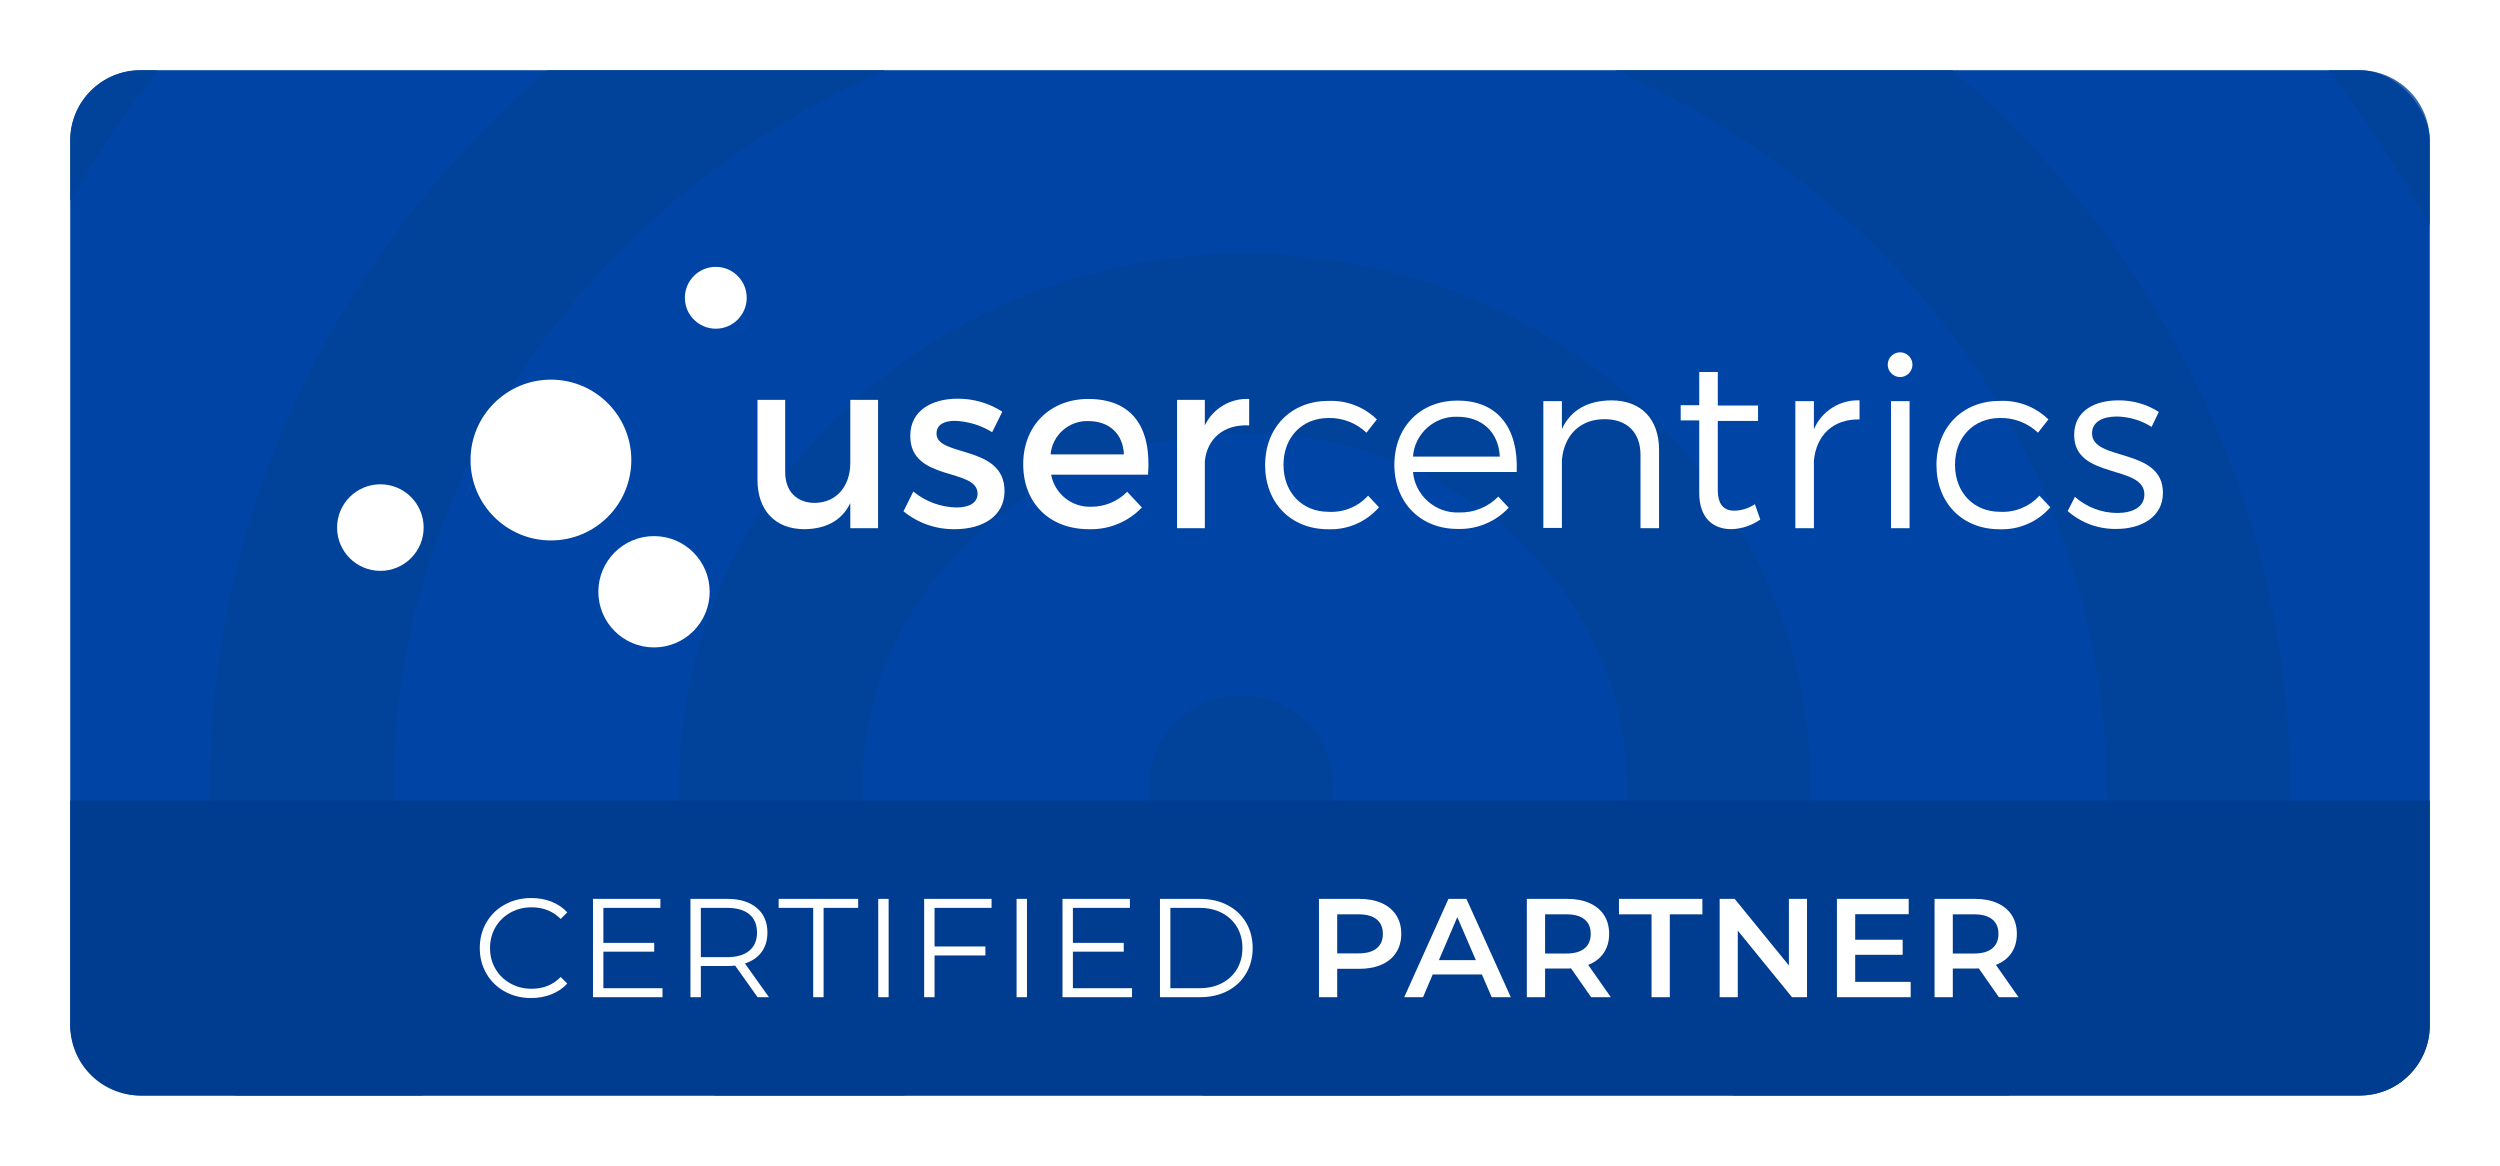 <?xml version="1.0" encoding="UTF-8"?>
<svg width="712px" height="332px" viewBox="0 0 712 332" version="1.1" xmlns="http://www.w3.org/2000/svg" xmlns:xlink="http://www.w3.org/1999/xlink">
    <title>UC - Partner - blue Copy</title>
    <defs>
        <rect id="path-1" x="0" y="0" width="680" height="300" rx="24"></rect>
        <filter x="-3.2%" y="-7.3%" width="106.5%" height="114.7%" filterUnits="objectBoundingBox" id="filter-2">
            <feMorphology radius="4" operator="dilate" in="SourceAlpha" result="shadowSpreadOuter1"></feMorphology>
            <feOffset dx="0" dy="0" in="shadowSpreadOuter1" result="shadowOffsetOuter1"></feOffset>
            <feGaussianBlur stdDeviation="6" in="shadowOffsetOuter1" result="shadowBlurOuter1"></feGaussianBlur>
            <feComposite in="shadowBlurOuter1" in2="SourceAlpha" operator="out" result="shadowBlurOuter1"></feComposite>
            <feColorMatrix values="0 0 0 0 0   0 0 0 0 0   0 0 0 0 0  0 0 0 0.12 0" type="matrix" in="shadowBlurOuter1"></feColorMatrix>
        </filter>
    </defs>
    <g id="UC---Partner---blue-Copy" stroke="none" stroke-width="1" fill="none" fill-rule="evenodd">
        <g id="Group-2" transform="translate(16, 16)">
            <g id="Background">
                <use fill="black" fill-opacity="1" filter="url(#filter-2)" xlink:href="#path-1"></use>
                <use stroke="#FFFFFF" stroke-width="8" fill="#0045A5" fill-rule="evenodd" xlink:href="#path-1"></use>
            </g>
            <path d="M96.109,208.693 C96.109,238.895 98.881,268.159 104.319,295.998 L51.068,295.998 C46.229,267.895 43.773,238.663 43.773,208.693 C43.773,127.816 80.861,54.85 139.92,4.002 L235.976,4 C153.37,40.299 96.109,118.423 96.109,208.693 Z M338.455,56.253 C427.387,56.253 499.579,124.402 499.579,208.039 C499.579,245.948 522.49,278.995 556.309,296 L477.534,296 C458.488,271.067 447.266,240.499 447.266,207.523 C447.266,152.281 398.615,107.365 338.455,107.365 C278.294,107.365 229.643,152.281 229.643,207.523 C229.643,237.89 233.728,267.584 241.664,295.998 L187.582,295.998 C180.809,267.547 177.33,238.083 177.33,208.039 C177.33,124.402 249.522,56.253 338.455,56.253 Z M337.474,181.989 C352.099,181.989 363.589,193.365 363.589,207.844 C363.589,238.512 370.243,268.448 382.694,295.998 L326.618,295.999 C316.639,267.9 311.36,238.166 311.36,207.844 C311.36,193.365 322.85,181.989 337.474,181.989 Z M662.866,294.784 L662.729,294.833 C664.801,293.732 666.829,292.57 668.811,291.349 C667.058,292.813 665.051,293.983 662.866,294.784 Z M636.216,208.693 C636.216,223.128 624.702,234.47 610.048,234.47 C595.394,234.47 583.88,223.128 583.88,208.693 C583.88,118.423 526.619,40.299 444.013,4 L540.069,4.002 C599.128,54.849 636.216,127.816 636.216,208.693 Z M655.989,4.006 C667.035,4.006 675.989,12.96 675.989,24.006 L676,48.154 C667.546,32.75 657.91,17.999 647.204,4.004 L655.989,4.006 Z M3.999,41.126 L4,24.006 C4,12.96 12.954,4.006 24,4.006 L28.802,4.002 C19.773,15.808 11.48,28.198 3.999,41.126 Z" id="Combined-Shape" fill="#024198" opacity="0.799"></path>
            <g id="Group" transform="translate(4, 212)">
                <path d="M0,0 L672,0 L672,64 C672,75.046 663.046,84 652,84 L20,84 C8.954,84 4.90542118e-15,75.046 0,64 L0,0 L0,0 Z" id="Rectangle-Copy" fill="#003C8F"></path>
                <path d="M131.28,56.24 C133.36,56.24 135.287,55.887 137.06,55.18 C138.833,54.473 140.333,53.453 141.56,52.12 L141.56,52.12 L139.68,50.24 C137.52,52.48 134.76,53.6 131.4,53.6 C129.187,53.6 127.173,53.093 125.36,52.08 C123.547,51.067 122.127,49.68 121.1,47.92 C120.073,46.16 119.56,44.187 119.56,42 C119.56,39.813 120.073,37.84 121.1,36.08 C122.127,34.32 123.547,32.933 125.36,31.92 C127.173,30.907 129.187,30.4 131.4,30.4 C134.733,30.4 137.493,31.507 139.68,33.72 L139.68,33.72 L141.56,31.84 C140.333,30.507 138.84,29.493 137.08,28.8 C135.32,28.107 133.4,27.76 131.32,27.76 C128.547,27.76 126.04,28.373 123.8,29.6 C121.56,30.827 119.807,32.527 118.54,34.7 C117.273,36.873 116.64,39.307 116.64,42 C116.64,44.693 117.273,47.127 118.54,49.3 C119.807,51.473 121.553,53.173 123.78,54.4 C126.007,55.627 128.507,56.24 131.28,56.24 Z M168.68,56 L168.68,53.44 L151.84,53.44 L151.84,43.04 L166.32,43.04 L166.32,40.52 L151.84,40.52 L151.84,30.56 L168.08,30.56 L168.08,28 L148.88,28 L148.88,56 L168.68,56 Z M179.6,56 L179.6,47.12 L187.12,47.12 C187.893,47.12 188.64,47.08 189.36,47 L189.36,47 L195.76,56 L199,56 L192.16,46.4 C194.213,45.733 195.793,44.647 196.9,43.14 C198.007,41.633 198.56,39.787 198.56,37.6 C198.56,34.613 197.547,32.267 195.52,30.56 C193.493,28.853 190.693,28 187.12,28 L187.12,28 L176.64,28 L176.64,56 L179.6,56 Z M187.04,44.6 L179.6,44.6 L179.6,30.56 L187.04,30.56 C189.813,30.56 191.933,31.167 193.4,32.38 C194.867,33.593 195.6,35.333 195.6,37.6 C195.6,39.813 194.867,41.533 193.4,42.76 C191.933,43.987 189.813,44.6 187.04,44.6 L187.04,44.6 Z M214.56,56 L214.56,30.56 L224.4,30.56 L224.4,28 L201.76,28 L201.76,30.56 L211.6,30.56 L211.6,56 L214.56,56 Z M233.08,56 L233.08,28 L230.12,28 L230.12,56 L233.08,56 Z M246.16,56 L246.16,44.12 L260.64,44.12 L260.64,41.56 L246.16,41.56 L246.16,30.56 L262.4,30.56 L262.4,28 L243.2,28 L243.2,56 L246.16,56 Z M272.48,56 L272.48,28 L269.52,28 L269.52,56 L272.48,56 Z M302.4,56 L302.4,53.44 L285.56,53.44 L285.56,43.04 L300.04,43.04 L300.04,40.52 L285.56,40.52 L285.56,30.56 L301.8,30.56 L301.8,28 L282.6,28 L282.6,56 L302.4,56 Z M321.76,56 C324.72,56 327.333,55.407 329.6,54.22 C331.867,53.033 333.627,51.38 334.88,49.26 C336.133,47.14 336.76,44.72 336.76,42 C336.76,39.28 336.133,36.86 334.88,34.74 C333.627,32.62 331.867,30.967 329.6,29.78 C327.333,28.593 324.72,28 321.76,28 L321.76,28 L310.36,28 L310.36,56 L321.76,56 Z M321.6,53.44 L313.32,53.44 L313.32,30.56 L321.6,30.56 C324.053,30.56 326.2,31.047 328.04,32.02 C329.88,32.993 331.307,34.34 332.32,36.06 C333.333,37.78 333.84,39.76 333.84,42 C333.84,44.24 333.333,46.22 332.32,47.94 C331.307,49.66 329.88,51.007 328.04,51.98 C326.2,52.953 324.053,53.44 321.6,53.44 L321.6,53.44 Z M360.84,56 L360.84,47.92 L367.16,47.92 C369.587,47.92 371.7,47.52 373.5,46.72 C375.3,45.92 376.68,44.767 377.64,43.26 C378.6,41.753 379.08,39.987 379.08,37.96 C379.08,35.907 378.6,34.133 377.64,32.64 C376.68,31.147 375.3,30 373.5,29.2 C371.7,28.4 369.587,28 367.16,28 L367.16,28 L355.64,28 L355.64,56 L360.84,56 Z M366.92,43.52 L360.84,43.52 L360.84,32.4 L366.92,32.4 C369.187,32.4 370.907,32.88 372.08,33.84 C373.253,34.8 373.84,36.173 373.84,37.96 C373.84,39.747 373.253,41.12 372.08,42.08 C370.907,43.04 369.187,43.52 366.92,43.52 L366.92,43.52 Z M385.28,56 L388.04,49.52 L402.04,49.52 L404.84,56 L410.28,56 L397.64,28 L392.52,28 L379.92,56 L385.28,56 Z M400.32,45.44 L389.8,45.44 L395.04,33.2 L400.32,45.44 Z M420.04,56 L420.04,47.84 L426.558,47.839 C426.94,47.836 427.234,47.823 427.44,47.8 L427.44,47.8 L433.16,56 L438.76,56 L432.32,46.8 C434.24,46.053 435.713,44.92 436.74,43.4 C437.767,41.88 438.28,40.067 438.28,37.96 C438.28,35.907 437.8,34.133 436.84,32.64 C435.88,31.147 434.5,30 432.7,29.2 C430.9,28.4 428.787,28 426.36,28 L426.36,28 L414.84,28 L414.84,56 L420.04,56 Z M426.12,43.56 L420.04,43.56 L420.04,32.4 L426.12,32.4 C428.387,32.4 430.107,32.88 431.28,33.84 C432.453,34.8 433.04,36.173 433.04,37.96 C433.04,39.747 432.453,41.127 431.28,42.1 C430.107,43.073 428.387,43.56 426.12,43.56 L426.12,43.56 Z M455.56,56 L455.56,32.4 L464.84,32.4 L464.84,28 L441.08,28 L441.08,32.4 L450.36,32.4 L450.36,56 L455.56,56 Z M474.92,56 L474.92,37.04 L490.36,56 L494.64,56 L494.64,28 L489.48,28 L489.48,46.96 L474.04,28 L469.76,28 L469.76,56 L474.92,56 Z M524.16,56 L524.16,51.64 L508.36,51.64 L508.36,43.92 L521.88,43.92 L521.88,39.64 L508.36,39.64 L508.36,32.36 L523.6,32.36 L523.6,28 L503.16,28 L503.16,56 L524.16,56 Z M536.16,56 L536.16,47.84 L542.678,47.839 C543.06,47.836 543.354,47.823 543.56,47.8 L543.56,47.8 L549.28,56 L554.88,56 L548.44,46.8 C550.36,46.053 551.833,44.92 552.86,43.4 C553.887,41.88 554.4,40.067 554.4,37.96 C554.4,35.907 553.92,34.133 552.96,32.64 C552,31.147 550.62,30 548.82,29.2 C547.02,28.4 544.907,28 542.48,28 L542.48,28 L530.96,28 L530.96,56 L536.16,56 Z M542.24,43.56 L536.16,43.56 L536.16,32.4 L542.24,32.4 C544.507,32.4 546.227,32.88 547.4,33.84 C548.573,34.8 549.16,36.173 549.16,37.96 C549.16,39.747 548.573,41.127 547.4,42.1 C546.227,43.073 544.507,43.56 542.24,43.56 L542.24,43.56 Z" id="CERTIFIEDPARTNER" fill="#FFFFFF" fill-rule="nonzero"></path>
            </g>
            <g id="UC-Logo" transform="translate(80, 60)">
                <rect id="UC-Logo---white" x="0" y="0" width="519.999" height="108.385"></rect>
                <g id="Group" fill="#FFFFFF">
                    <g transform="translate(119.729, 24.34)" fill-rule="nonzero">
                        <path d="M34.344,50.089 L26.436,50.089 L26.436,42.938 C23.97,48.028 19.391,50.3 13.385,50.371 C5.019,50.371 0,44.999 0,36.281 L0,13.544 L7.89,13.544 L7.89,34.08 C7.89,39.575 11.131,42.886 16.414,42.886 C22.737,42.745 26.436,37.884 26.436,31.491 L26.436,13.544 L34.344,13.544 L34.344,50.089 L34.344,50.089 Z" id="Path"></path>
                        <path d="M69.726,16.908 L66.838,22.755 C63.657,20.774 60.014,19.657 56.27,19.514 C53.188,19.514 50.987,20.553 50.987,23.16 C50.987,29.888 70.36,26.26 70.36,39.504 C70.36,46.989 63.685,50.371 56.27,50.371 C50.927,50.466 45.72,48.662 41.582,45.281 L44.382,39.645 C47.859,42.509 52.207,44.111 56.711,44.189 C60.074,44.189 62.681,43.009 62.681,40.261 C62.681,32.776 43.449,36.968 43.519,23.776 C43.519,16.362 49.965,13.209 56.975,13.209 C61.494,13.174 65.927,14.46 69.726,16.908 Z" id="Path"></path>
                        <path d="M111.237,34.837 L83.639,34.837 C84.62,40.254 89.48,44.17 94.981,43.978 C98.851,44.019 102.575,42.479 105.285,39.715 L109.476,44.189 C105.555,48.31 100.051,50.562 94.365,50.371 C83.093,50.371 75.679,42.868 75.679,31.878 C75.679,20.888 83.305,13.332 94.154,13.28 C106.993,13.28 112.224,21.645 111.237,34.837 L111.237,34.837 Z M104.369,29.078 C104.087,23.16 100.177,19.585 94.207,19.585 C88.708,19.396 83.962,23.597 83.481,29.078 L104.369,29.078 Z" id="Shape"></path>
                        <path d="M127.406,20.818 C129.708,16 134.701,13.02 140.034,13.28 L140.034,20.818 C132.69,20.413 128.023,24.745 127.406,30.997 L127.406,50.089 L119.499,50.089 L119.499,13.544 L127.406,13.544 L127.406,20.818 Z" id="Path"></path>
                        <path d="M176.403,19.109 L173.444,22.896 C170.539,20.133 166.657,18.626 162.648,18.704 C155.163,18.704 149.809,24.129 149.809,32.019 C149.809,39.909 155.092,45.422 162.648,45.422 C166.899,45.67 171.04,43.978 173.902,40.825 L177.002,44.136 C173.374,48.312 168.034,50.615 162.507,50.388 C151.94,50.388 144.578,42.886 144.578,32.107 C144.578,21.328 152.063,13.843 162.507,13.843 C167.668,13.587 172.708,15.497 176.403,19.109 L176.403,19.109 Z" id="Path"></path>
                        <path d="M216.224,34.08 L186.688,34.08 C187.281,40.77 193.098,45.885 199.809,45.616 C204.003,45.729 208.059,44.088 210.993,41.089 L213.952,44.259 C210.198,48.279 204.883,50.484 199.386,50.3 C188.819,50.3 181.387,42.798 181.387,32.019 C181.387,21.24 188.819,13.755 199.298,13.755 C210.993,13.685 216.77,21.786 216.224,34.08 L216.224,34.08 Z M211.415,29.694 C211.063,22.755 206.396,18.352 199.316,18.352 C192.78,18.118 187.155,23.17 186.688,29.694 L211.415,29.694 Z" id="Shape"></path>
                        <path d="M256.767,27.757 L256.767,50.089 L251.484,50.089 L251.484,29.201 C251.484,22.825 247.644,19.039 241.251,19.039 C234.1,19.039 229.715,23.776 229.099,30.645 L229.099,50.019 L223.815,50.019 L223.815,13.896 L229.099,13.896 L229.099,21.857 C231.635,16.362 236.513,13.755 243.188,13.685 C251.695,13.685 256.767,19.039 256.767,27.757 L256.767,27.757 Z" id="Path"></path>
                        <path d="M285.598,47.623 C283.196,49.309 280.357,50.263 277.426,50.371 C272.142,50.371 268.215,47.201 268.215,40.068 L268.215,19.391 L262.931,19.391 L262.931,15.058 L268.215,15.058 L268.215,5.601 L273.498,5.601 L273.498,15.147 L284.964,15.147 L284.964,19.55 L273.498,19.55 L273.498,39.064 C273.498,43.467 275.259,45.105 278.289,45.105 C280.35,45.043 282.352,44.402 284.065,43.255 L285.598,47.623 L285.598,47.623 Z" id="Path"></path>
                        <path d="M300.868,21.927 C303.062,16.757 308.254,13.465 313.866,13.685 L313.866,19.109 C306.24,18.968 301.537,23.706 300.868,30.856 L300.868,50.089 L295.584,50.089 L295.584,13.896 L300.868,13.896 L300.868,21.927 Z" id="Path"></path>
                        <path d="M328.941,3.523 C328.941,5.455 327.351,7.045 325.419,7.045 C323.486,7.045 321.896,5.455 321.896,3.523 C321.896,1.59 323.486,0 325.419,0 C327.351,0 328.941,1.59 328.941,3.523 Z M322.83,50.089 L322.83,13.896 L328.113,13.896 L328.113,50.089 L322.83,50.089 Z" id="Shape"></path>
                        <path d="M367.653,19.109 L364.694,22.896 C361.794,20.136 357.918,18.628 353.915,18.704 C346.413,18.704 341.059,24.129 341.059,32.019 C341.059,39.909 346.342,45.422 353.915,45.422 C358.142,45.648 362.253,43.958 365.099,40.825 L368.199,44.136 C364.573,48.314 359.232,50.618 353.704,50.388 C343.137,50.388 335.775,42.886 335.775,32.107 C335.775,21.328 343.26,13.843 353.704,13.843 C358.883,13.572 363.945,15.483 367.653,19.109 L367.653,19.109 Z" id="Path"></path>
                        <path d="M399.108,16.978 L397.048,21.24 C394.101,19.381 390.703,18.358 387.22,18.281 C383.169,18.281 380.087,19.726 380.087,23.09 C380.087,31.121 400.271,27.017 400.271,39.997 C400.271,47.042 393.948,50.3 387.026,50.3 C381.929,50.395 376.976,48.579 373.148,45.21 L375.209,41.16 C378.522,44.097 382.793,45.731 387.22,45.756 C391.482,45.756 394.917,44.189 394.987,40.614 C395.199,31.808 374.927,36.352 374.997,23.512 C374.997,16.573 380.968,13.685 387.573,13.685 C391.656,13.635 395.667,14.78 399.108,16.978 L399.108,16.978 Z" id="Path"></path>
                    </g>
                    <g id="Oval">
                        <ellipse cx="60.903" cy="55.02" rx="22.896" ry="22.896"></ellipse>
                        <circle cx="107.857" cy="8.806" r="8.806"></circle>
                        <circle cx="90.262" cy="92.534" r="15.851"></circle>
                        <circle cx="12.328" cy="74.253" r="12.328"></circle>
                    </g>
                </g>
            </g>
        </g>
    </g>
</svg>